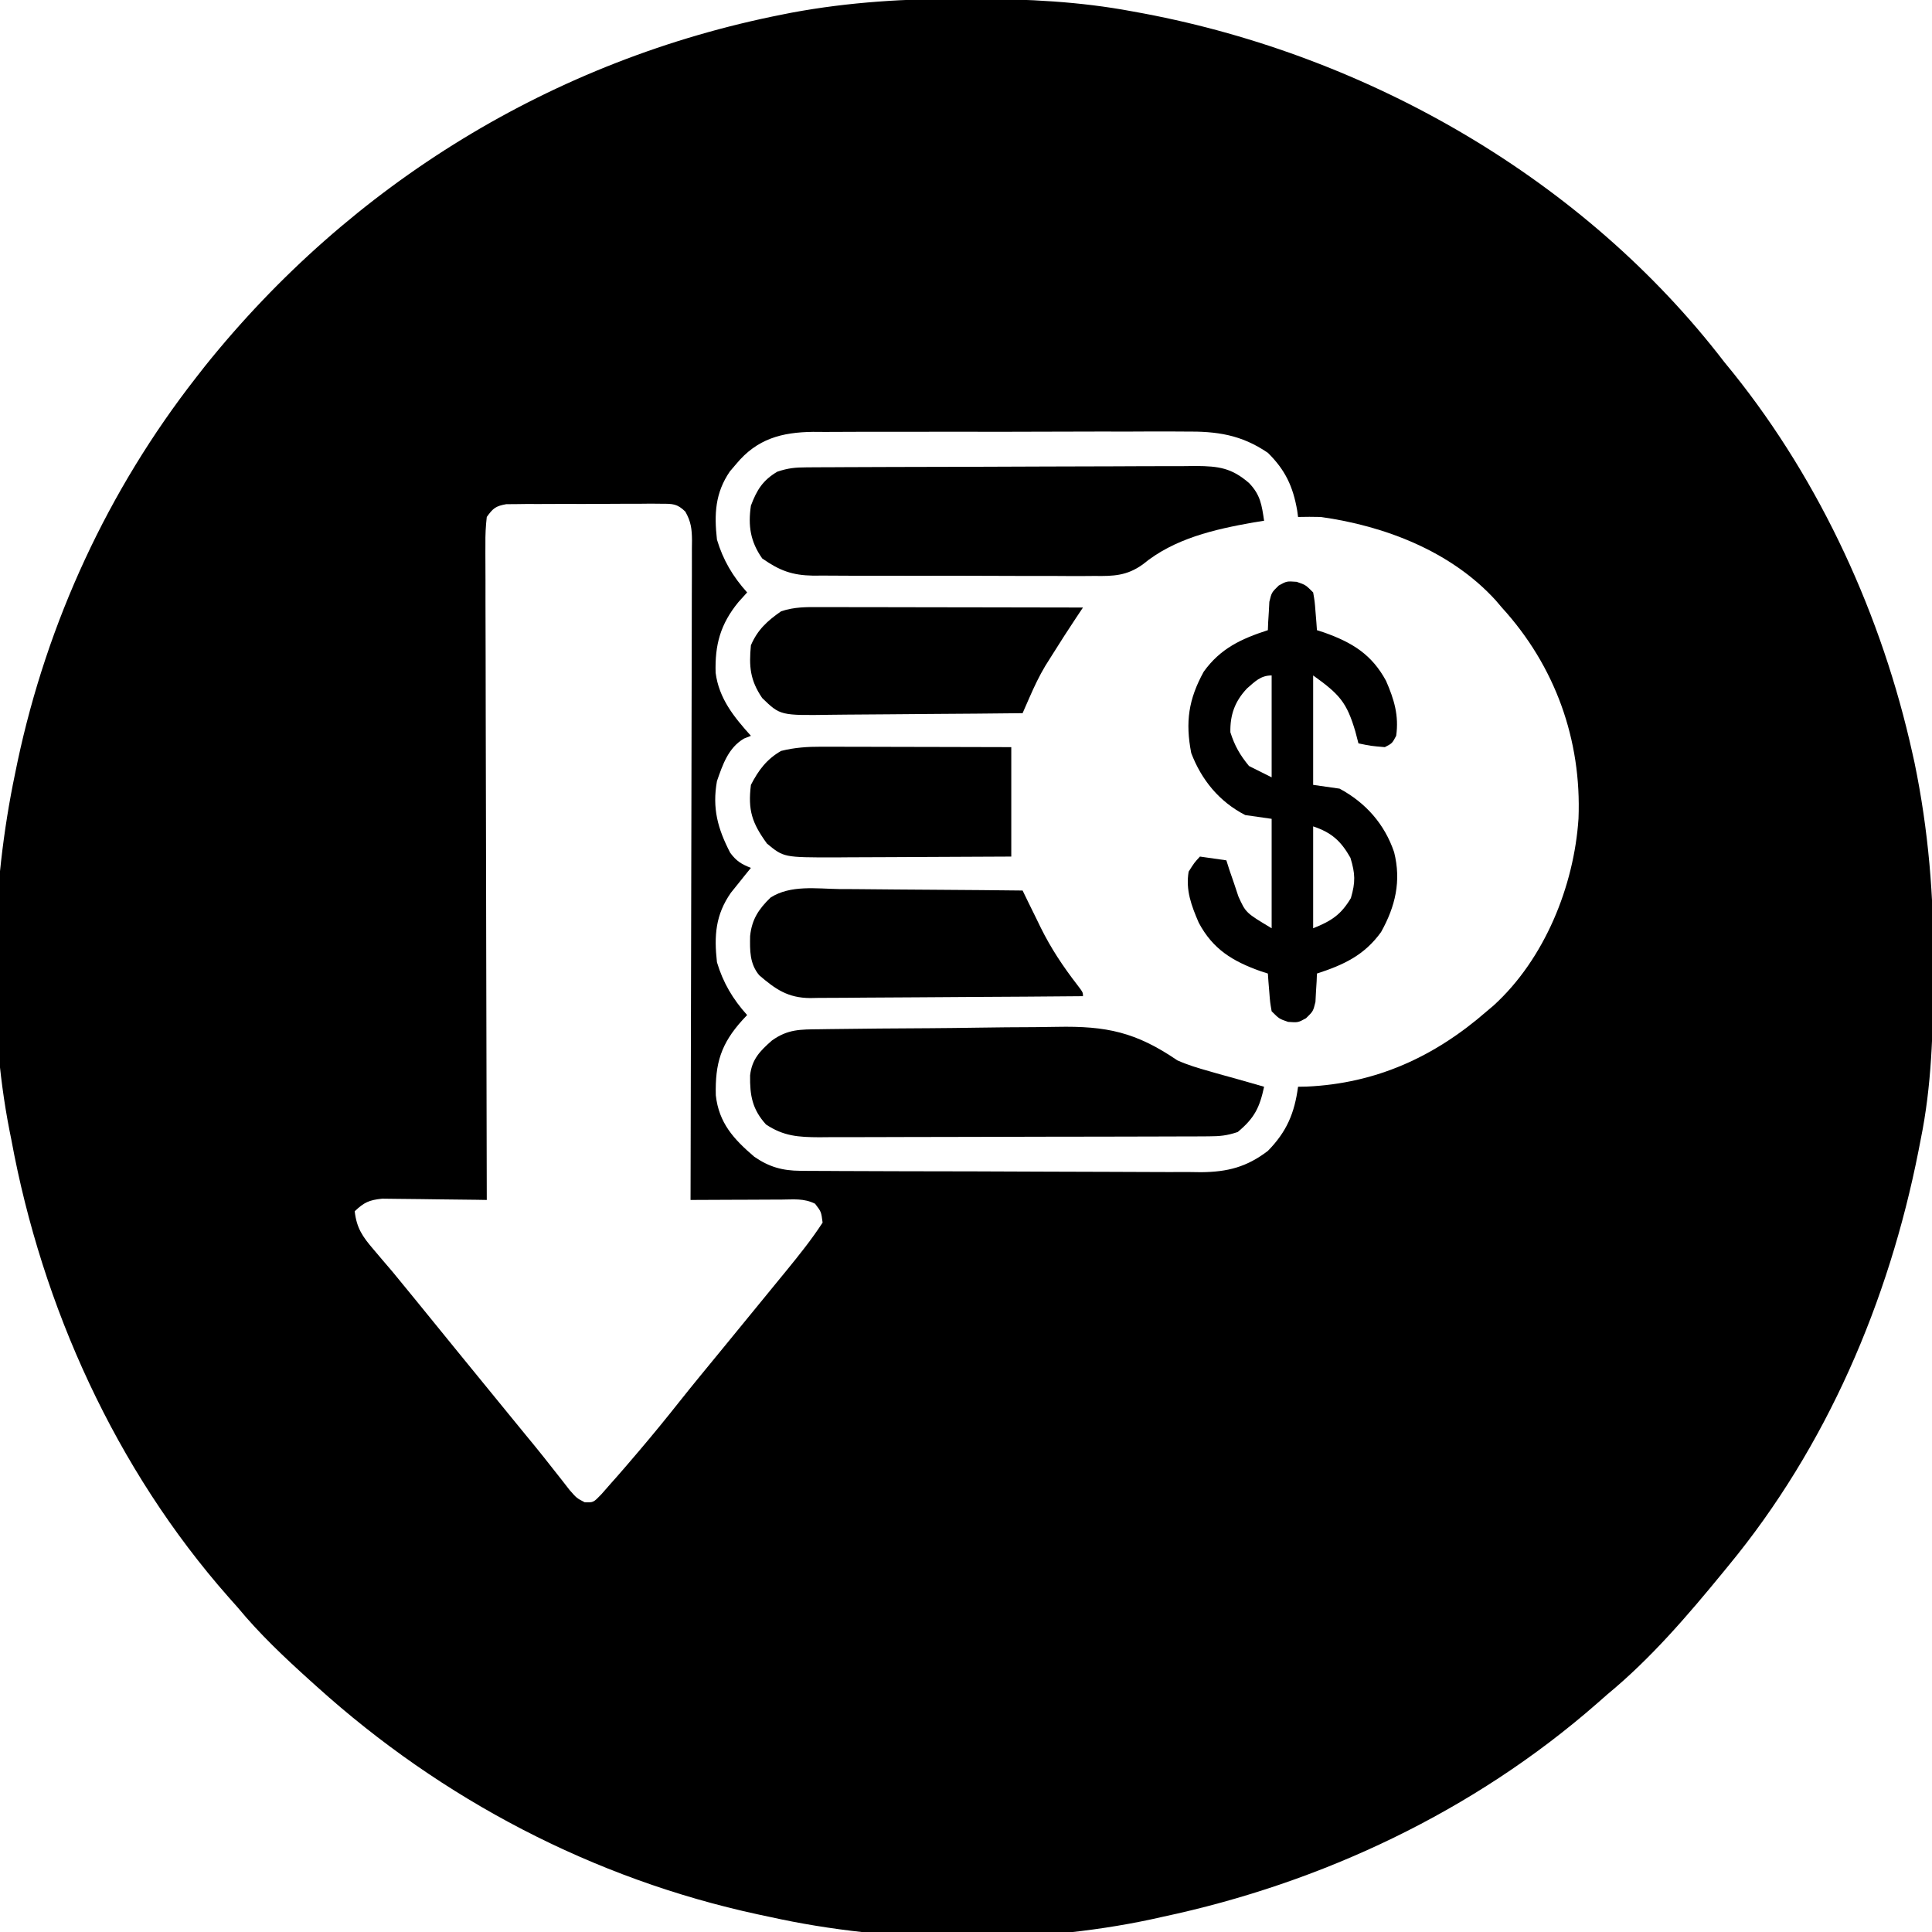 <?xml version="1.0" encoding="UTF-8"?>
<svg version="1.1" xmlns="http://www.w3.org/2000/svg" width="512" height="512">
<path d="M0 0 C0.872 0.002 1.745 0.004 2.644 0.007 C16.74 0.062 30.489 0.709 44.375 3.312 C45.428 3.506 46.482 3.699 47.567 3.898 C107.161 15.178 164.175 47.816 201.375 96.312 C202.134 97.243 202.894 98.174 203.676 99.133 C226.95 128.16 243.167 163.699 251.188 199.938 C251.37 200.757 251.553 201.577 251.741 202.421 C255.44 220.307 256.901 238.013 256.75 256.25 C256.743 257.759 256.743 257.759 256.736 259.298 C256.657 273.82 256.296 288.043 253.375 302.312 C253.182 303.309 252.988 304.306 252.789 305.333 C244.906 345.23 228.395 383.815 202.375 415.312 C201.95 415.832 201.526 416.351 201.088 416.886 C191.669 428.384 181.863 439.835 170.375 449.312 C169.458 450.117 168.542 450.921 167.598 451.75 C134.951 480.317 94.675 499.336 52.375 508.312 C51.423 508.524 50.471 508.736 49.491 508.954 C17.589 515.786 -19.815 515.389 -51.625 508.312 C-53.14 507.991 -53.14 507.991 -54.685 507.663 C-98.374 498.232 -138.503 477.202 -171.625 447.312 C-172.234 446.765 -172.843 446.218 -173.47 445.654 C-180.264 439.524 -186.789 433.376 -192.625 426.312 C-193.814 424.973 -193.814 424.973 -195.027 423.605 C-224.963 389.691 -244.47 346.627 -252.625 302.312 C-252.866 301.111 -252.866 301.111 -253.112 299.886 C-258.99 269.835 -257.9 235.187 -251.625 205.312 C-251.416 204.297 -251.207 203.282 -250.992 202.236 C-243.099 165.092 -226.996 130.228 -203.625 100.312 C-202.866 99.341 -202.106 98.369 -201.324 97.367 C-162.58 49.058 -108.988 16.097 -48.125 4.125 C-47.344 3.97 -46.562 3.815 -45.757 3.655 C-30.571 0.836 -15.42 -0.069 0 0 Z M-60.5 123.25 C-61.054 123.898 -61.609 124.547 -62.18 125.215 C-66.114 130.925 -66.382 136.574 -65.625 143.312 C-64.012 148.717 -61.412 153.12 -57.625 157.312 C-58.388 158.158 -59.151 159.004 -59.938 159.875 C-64.699 165.692 -66.201 171.165 -65.977 178.602 C-65.089 185.444 -61.119 190.32 -56.625 195.312 C-57.53 195.67 -57.53 195.67 -58.453 196.035 C-62.611 198.481 -64.089 202.903 -65.625 207.312 C-66.909 214.497 -65.424 219.922 -62.109 226.316 C-60.47 228.521 -59.153 229.313 -56.625 230.312 C-57.107 230.904 -57.589 231.496 -58.086 232.105 C-58.718 232.896 -59.349 233.686 -60 234.5 C-60.626 235.277 -61.253 236.055 -61.898 236.855 C-66.025 242.728 -66.411 248.315 -65.625 255.312 C-64.012 260.717 -61.412 265.12 -57.625 269.312 C-58.035 269.748 -58.445 270.184 -58.867 270.633 C-64.549 276.913 -66.136 282.097 -65.93 290.57 C-65.112 297.926 -61.19 302.193 -55.723 306.867 C-51.798 309.571 -48.266 310.561 -43.529 310.587 C-42.023 310.602 -42.023 310.602 -40.488 310.617 C-38.853 310.618 -38.853 310.618 -37.185 310.619 C-36.028 310.627 -34.871 310.636 -33.679 310.644 C-29.854 310.668 -26.029 310.677 -22.203 310.684 C-20.214 310.69 -18.225 310.697 -16.237 310.704 C-9.982 310.725 -3.727 310.735 2.527 310.738 C8.963 310.742 15.398 310.772 21.833 310.813 C27.371 310.848 32.909 310.864 38.448 310.864 C41.75 310.865 45.051 310.876 48.353 310.902 C52.041 310.929 55.728 310.924 59.417 310.912 C60.499 310.927 61.581 310.942 62.695 310.957 C69.686 310.89 74.759 309.601 80.375 305.312 C85.36 300.229 87.432 295.337 88.375 288.312 C89.128 288.298 89.881 288.284 90.656 288.27 C109.068 287.443 124.549 280.377 138.375 268.312 C138.99 267.793 139.605 267.274 140.238 266.738 C153.711 254.443 161.519 235.134 162.695 217.242 C163.536 196.344 156.497 176.792 142.375 161.312 C141.858 160.704 141.341 160.096 140.809 159.469 C128.987 146.432 111.4 139.687 94.375 137.312 C92.375 137.269 90.374 137.254 88.375 137.312 C88.3 136.756 88.225 136.199 88.148 135.625 C87.052 129.26 84.991 124.863 80.375 120.312 C73.294 115.487 66.845 114.589 58.443 114.681 C57.294 114.674 56.144 114.667 54.96 114.66 C51.189 114.643 47.419 114.662 43.648 114.684 C41.014 114.683 38.379 114.68 35.745 114.676 C30.236 114.672 24.727 114.688 19.218 114.716 C12.866 114.748 6.514 114.748 0.162 114.73 C-5.974 114.714 -12.11 114.721 -18.246 114.738 C-20.846 114.743 -23.446 114.743 -26.046 114.737 C-29.682 114.731 -33.316 114.752 -36.952 114.779 C-38.554 114.769 -38.554 114.769 -40.189 114.759 C-48.453 114.865 -54.994 116.598 -60.5 123.25 Z M-126.625 137.312 C-126.913 139.807 -127.017 142.051 -126.986 144.545 C-126.99 145.657 -126.99 145.657 -126.994 146.792 C-126.998 149.284 -126.982 151.776 -126.966 154.268 C-126.965 156.052 -126.965 157.836 -126.967 159.619 C-126.968 164.468 -126.95 169.317 -126.929 174.166 C-126.91 179.231 -126.909 184.296 -126.905 189.361 C-126.896 198.955 -126.871 208.549 -126.841 218.143 C-126.808 229.064 -126.791 239.985 -126.776 250.907 C-126.745 273.375 -126.692 295.844 -126.625 318.312 C-127.543 318.297 -128.461 318.281 -129.407 318.265 C-132.822 318.214 -136.235 318.176 -139.65 318.148 C-141.126 318.133 -142.602 318.112 -144.079 318.086 C-146.204 318.05 -148.328 318.033 -150.453 318.02 C-151.731 318.004 -153.009 317.988 -154.325 317.972 C-157.793 318.33 -159.142 318.941 -161.625 321.312 C-161.112 325.786 -159.534 328.053 -156.625 331.438 C-155.395 332.89 -155.395 332.89 -154.141 334.371 C-153.31 335.342 -152.48 336.312 -151.625 337.312 C-150.203 339.038 -148.787 340.767 -147.375 342.5 C-146.638 343.401 -145.9 344.302 -145.141 345.23 C-141.563 349.613 -137.998 354.006 -134.432 358.398 C-129.843 364.047 -125.238 369.683 -120.625 375.312 C-119.125 377.146 -117.625 378.979 -116.125 380.812 C-115.389 381.707 -114.653 382.602 -113.895 383.523 C-112.31 385.471 -110.746 387.436 -109.199 389.414 C-108.018 390.911 -108.018 390.911 -106.812 392.438 C-106.105 393.348 -105.397 394.258 -104.668 395.195 C-102.79 397.338 -102.79 397.338 -100.676 398.43 C-98.366 398.504 -98.366 398.504 -96.238 396.293 C-95.376 395.309 -94.514 394.326 -93.625 393.312 C-93.165 392.795 -92.706 392.278 -92.232 391.745 C-90.74 390.053 -89.274 388.343 -87.812 386.625 C-87.286 386.008 -86.759 385.391 -86.216 384.755 C-82.578 380.477 -79.03 376.138 -75.547 371.734 C-71.961 367.216 -68.284 362.771 -64.625 358.312 C-62.066 355.191 -59.51 352.068 -56.957 348.942 C-55.986 347.755 -55.015 346.568 -54.043 345.382 C-52.318 343.277 -50.596 341.17 -48.875 339.062 C-48.06 338.07 -48.06 338.07 -47.229 337.058 C-43.855 332.919 -40.534 328.794 -37.625 324.312 C-37.996 321.422 -37.996 321.422 -39.625 319.312 C-42.599 317.826 -45.288 318.201 -48.602 318.215 C-49.287 318.216 -49.972 318.218 -50.678 318.219 C-52.869 318.225 -55.059 318.237 -57.25 318.25 C-58.734 318.255 -60.219 318.26 -61.703 318.264 C-65.344 318.275 -68.984 318.292 -72.625 318.312 C-72.622 317.389 -72.619 316.465 -72.617 315.513 C-72.55 293.046 -72.501 270.579 -72.47 248.112 C-72.454 237.248 -72.433 226.383 -72.399 215.519 C-72.369 206.051 -72.349 196.583 -72.343 187.115 C-72.339 182.1 -72.33 177.085 -72.308 172.071 C-72.287 167.353 -72.281 162.635 -72.286 157.917 C-72.285 156.184 -72.279 154.45 -72.267 152.717 C-72.252 150.353 -72.256 147.991 -72.264 145.627 C-72.255 144.938 -72.247 144.25 -72.238 143.54 C-72.266 140.51 -72.495 138.54 -74.012 135.887 C-76.161 133.79 -77.351 133.811 -80.324 133.811 C-81.751 133.797 -81.751 133.797 -83.206 133.782 C-84.744 133.799 -84.744 133.799 -86.312 133.816 C-87.367 133.815 -88.421 133.813 -89.507 133.812 C-91.736 133.814 -93.965 133.825 -96.194 133.846 C-99.612 133.875 -103.028 133.867 -106.445 133.854 C-108.609 133.86 -110.773 133.868 -112.938 133.879 C-113.963 133.876 -114.988 133.873 -116.044 133.87 C-116.995 133.883 -117.946 133.895 -118.926 133.908 C-119.763 133.914 -120.6 133.919 -121.462 133.925 C-124.269 134.428 -124.957 134.994 -126.625 137.312 Z " fill="#000000" transform="translate(255.625,-0.312)"/>
<path d="M0 0 C0.971 -0.007 1.943 -0.014 2.944 -0.022 C4.008 -0.024 5.073 -0.027 6.17 -0.03 C7.292 -0.036 8.414 -0.043 9.57 -0.05 C13.291 -0.069 17.012 -0.081 20.733 -0.091 C22.002 -0.095 23.272 -0.099 24.58 -0.103 C30.605 -0.122 36.63 -0.137 42.655 -0.145 C49.603 -0.155 56.552 -0.181 63.5 -0.222 C69.524 -0.255 75.547 -0.267 81.57 -0.271 C84.13 -0.276 86.69 -0.288 89.25 -0.306 C92.832 -0.331 96.412 -0.33 99.994 -0.323 C101.052 -0.336 102.111 -0.348 103.201 -0.362 C109.228 -0.319 112.671 0.155 117.276 4.147 C120.297 7.273 120.648 9.92 121.276 14.147 C120.355 14.294 119.435 14.441 118.487 14.592 C108.099 16.433 97.458 18.845 89.134 25.714 C84.929 28.735 81.391 28.852 76.33 28.778 C75.463 28.785 74.595 28.793 73.701 28.8 C70.851 28.817 68.001 28.797 65.151 28.776 C63.16 28.777 61.169 28.779 59.178 28.783 C55.012 28.786 50.846 28.772 46.68 28.744 C41.35 28.71 36.021 28.716 30.692 28.735 C26.582 28.745 22.473 28.736 18.364 28.721 C16.399 28.716 14.434 28.717 12.47 28.723 C9.72 28.728 6.971 28.708 4.221 28.681 C3.416 28.687 2.61 28.694 1.781 28.7 C-3.819 28.606 -7.114 27.367 -11.724 24.147 C-14.875 19.674 -15.509 15.464 -14.724 10.147 C-13.147 5.968 -11.585 3.439 -7.724 1.147 C-4.838 0.185 -3.001 0.015 0 0 Z " fill="#000000" transform="translate(213.724,123.853)"/>
<path d="M0 0 C1.269 -0.019 1.269 -0.019 2.563 -0.039 C11.452 -0.167 20.342 -0.223 29.232 -0.274 C33.44 -0.301 37.647 -0.35 41.854 -0.418 C46.946 -0.5 52.038 -0.543 57.131 -0.557 C59.062 -0.57 60.993 -0.595 62.924 -0.636 C76.101 -0.898 83.887 0.785 94.825 8.24 C97.634 9.491 100.286 10.281 103.263 11.115 C104.225 11.394 104.225 11.394 105.206 11.678 C107.074 12.216 108.95 12.728 110.825 13.24 C112.15 13.616 113.474 13.994 114.798 14.373 C115.797 14.659 116.796 14.946 117.825 15.24 C116.641 20.73 115.294 23.535 110.825 27.24 C107.936 28.204 106.104 28.37 103.101 28.381 C101.644 28.389 101.644 28.389 100.157 28.398 C98.56 28.4 98.56 28.4 96.931 28.402 C95.248 28.409 95.248 28.409 93.531 28.417 C89.81 28.431 86.089 28.438 82.368 28.444 C79.786 28.449 77.204 28.455 74.622 28.461 C69.897 28.47 65.171 28.476 60.446 28.479 C53.498 28.484 46.549 28.501 39.601 28.53 C33.577 28.555 27.554 28.562 21.531 28.564 C18.971 28.567 16.411 28.575 13.851 28.588 C10.269 28.605 6.688 28.603 3.107 28.597 C2.049 28.606 0.99 28.615 -0.1 28.625 C-5.543 28.594 -9.495 28.355 -14.175 25.24 C-17.788 21.253 -18.478 17.589 -18.39 12.233 C-17.929 7.958 -15.737 5.734 -12.612 2.99 C-8.391 -0.04 -5.058 0.057 0 0 Z " fill="#000000" transform="translate(217.175,272.76)"/>
<path d="M0 0 C2.375 0.812 2.375 0.812 4.375 2.812 C4.789 5.195 4.789 5.195 5 7.938 C5.075 8.848 5.15 9.758 5.227 10.695 C5.276 11.394 5.325 12.093 5.375 12.812 C6.016 13.02 6.656 13.228 7.316 13.441 C14.707 16.074 19.885 19.217 23.691 26.242 C25.82 31.122 27.144 35.432 26.375 40.812 C25.312 42.812 25.312 42.812 23.375 43.812 C19.688 43.5 19.688 43.5 16.375 42.812 C16.107 41.781 15.839 40.75 15.562 39.688 C13.295 31.984 11.395 29.826 4.375 24.812 C4.375 34.383 4.375 43.953 4.375 53.812 C6.685 54.142 8.995 54.472 11.375 54.812 C18.307 58.544 23.309 64.205 25.832 71.648 C27.75 79.291 26.175 86.001 22.375 92.812 C17.952 98.96 12.45 101.521 5.375 103.812 C5.336 104.843 5.336 104.843 5.297 105.895 C5.24 106.796 5.183 107.697 5.125 108.625 C5.079 109.518 5.032 110.412 4.984 111.332 C4.375 113.812 4.375 113.812 2.492 115.648 C0.375 116.812 0.375 116.812 -2.25 116.625 C-4.625 115.812 -4.625 115.812 -6.625 113.812 C-7.039 111.43 -7.039 111.43 -7.25 108.688 C-7.325 107.777 -7.4 106.867 -7.477 105.93 C-7.526 105.231 -7.575 104.532 -7.625 103.812 C-8.266 103.605 -8.906 103.397 -9.566 103.184 C-16.96 100.55 -22.172 97.406 -25.941 90.348 C-27.874 85.87 -29.446 81.739 -28.625 76.812 C-27.125 74.438 -27.125 74.438 -25.625 72.812 C-23.315 73.142 -21.005 73.472 -18.625 73.812 C-18.223 75.081 -18.223 75.081 -17.812 76.375 C-17.421 77.509 -17.029 78.644 -16.625 79.812 C-16.233 80.988 -15.841 82.164 -15.438 83.375 C-13.483 87.704 -13.483 87.704 -6.625 91.812 C-6.625 82.243 -6.625 72.672 -6.625 62.812 C-10.09 62.318 -10.09 62.318 -13.625 61.812 C-20.512 58.262 -25.209 52.52 -27.938 45.375 C-29.523 37.158 -28.664 31.16 -24.625 23.812 C-20.209 17.663 -14.696 15.103 -7.625 12.812 C-7.599 12.125 -7.573 11.438 -7.547 10.73 C-7.49 9.829 -7.433 8.928 -7.375 8 C-7.329 7.107 -7.282 6.213 -7.234 5.293 C-6.625 2.812 -6.625 2.812 -4.742 0.977 C-2.625 -0.188 -2.625 -0.188 0 0 Z M-13.156 28.258 C-16.373 31.662 -17.657 35.248 -17.562 39.875 C-16.415 43.471 -15.026 45.892 -12.625 48.812 C-10.645 49.803 -8.665 50.792 -6.625 51.812 C-6.625 42.903 -6.625 33.992 -6.625 24.812 C-9.542 24.812 -11.03 26.413 -13.156 28.258 Z M4.375 64.812 C4.375 73.722 4.375 82.632 4.375 91.812 C9.24 89.867 11.751 88.213 14.375 83.812 C15.609 79.571 15.542 77.359 14.25 73.125 C11.726 68.666 9.229 66.43 4.375 64.812 Z " fill="#000000" transform="translate(343.625,154.188)"/>
<path d="M0 0 C1.404 0.007 2.808 0.013 4.212 0.017 C7.891 0.032 11.57 0.072 15.249 0.116 C19.01 0.157 22.77 0.175 26.531 0.195 C33.899 0.238 41.266 0.306 48.633 0.391 C49.158 1.471 49.683 2.551 50.225 3.664 C50.933 5.106 51.642 6.547 52.352 7.988 C52.695 8.697 53.039 9.407 53.394 10.137 C56.146 15.707 59.354 20.533 63.164 25.449 C64.633 27.391 64.633 27.391 64.633 28.391 C54.567 28.483 44.5 28.554 34.434 28.598 C29.759 28.619 25.085 28.647 20.411 28.692 C15.898 28.736 11.385 28.76 6.872 28.77 C5.152 28.778 3.432 28.792 1.712 28.814 C-0.701 28.843 -3.113 28.847 -5.526 28.845 C-6.588 28.866 -6.588 28.866 -7.671 28.888 C-13.565 28.84 -16.842 26.568 -21.18 22.828 C-23.714 19.76 -23.648 16.281 -23.578 12.449 C-23.124 8.019 -21.288 5.281 -18.148 2.243 C-12.838 -1.129 -6.047 -0.095 0 0 Z " fill="#000000" transform="translate(222.367,235.609)"/>
<path d="M0 0 C0.751 -0 1.503 -0 2.277 -0 C4.761 0 7.244 0.008 9.728 0.016 C11.45 0.018 13.172 0.019 14.894 0.02 C19.426 0.024 23.959 0.034 28.491 0.045 C33.116 0.055 37.741 0.06 42.366 0.065 C51.441 0.075 60.516 0.092 69.591 0.114 C68.972 1.039 68.354 1.965 67.716 2.919 C65.626 6.061 63.591 9.227 61.591 12.426 C60.931 13.474 60.271 14.522 59.591 15.602 C57.999 18.265 56.711 20.991 55.466 23.833 C55.113 24.637 54.76 25.44 54.396 26.268 C53.997 27.182 53.997 27.182 53.591 28.114 C45.481 28.206 37.37 28.277 29.259 28.321 C25.493 28.342 21.727 28.37 17.96 28.415 C14.323 28.459 10.686 28.483 7.048 28.493 C5.663 28.5 4.278 28.515 2.893 28.536 C-10.628 28.739 -10.628 28.739 -15.409 24.114 C-18.659 19.347 -18.941 15.702 -18.409 10.114 C-16.621 5.973 -14.078 3.682 -10.409 1.114 C-6.869 -0.066 -3.682 -0.019 0 0 Z " fill="#000000" transform="translate(217.409,160.886)"/>
<path d="M0 0 C1.681 0 1.681 0 3.396 0 C4.595 0.005 5.795 0.011 7.03 0.016 C8.266 0.017 9.502 0.019 10.775 0.02 C14.048 0.025 17.321 0.034 20.595 0.045 C23.94 0.055 27.285 0.06 30.63 0.065 C37.184 0.075 43.738 0.094 50.292 0.114 C50.292 9.684 50.292 19.254 50.292 29.114 C42.445 29.159 34.598 29.199 26.75 29.223 C24.082 29.232 21.414 29.247 18.746 29.264 C14.905 29.289 11.066 29.3 7.225 29.309 C6.037 29.319 4.848 29.329 3.623 29.34 C-10.007 29.342 -10.007 29.342 -14.45 25.676 C-18.418 20.203 -19.536 16.851 -18.708 10.114 C-16.683 6.208 -14.544 3.322 -10.708 1.114 C-7.09 0.21 -3.722 -0.008 0 0 Z " fill="#000000" transform="translate(217.708,197.886)"/>
</svg>
